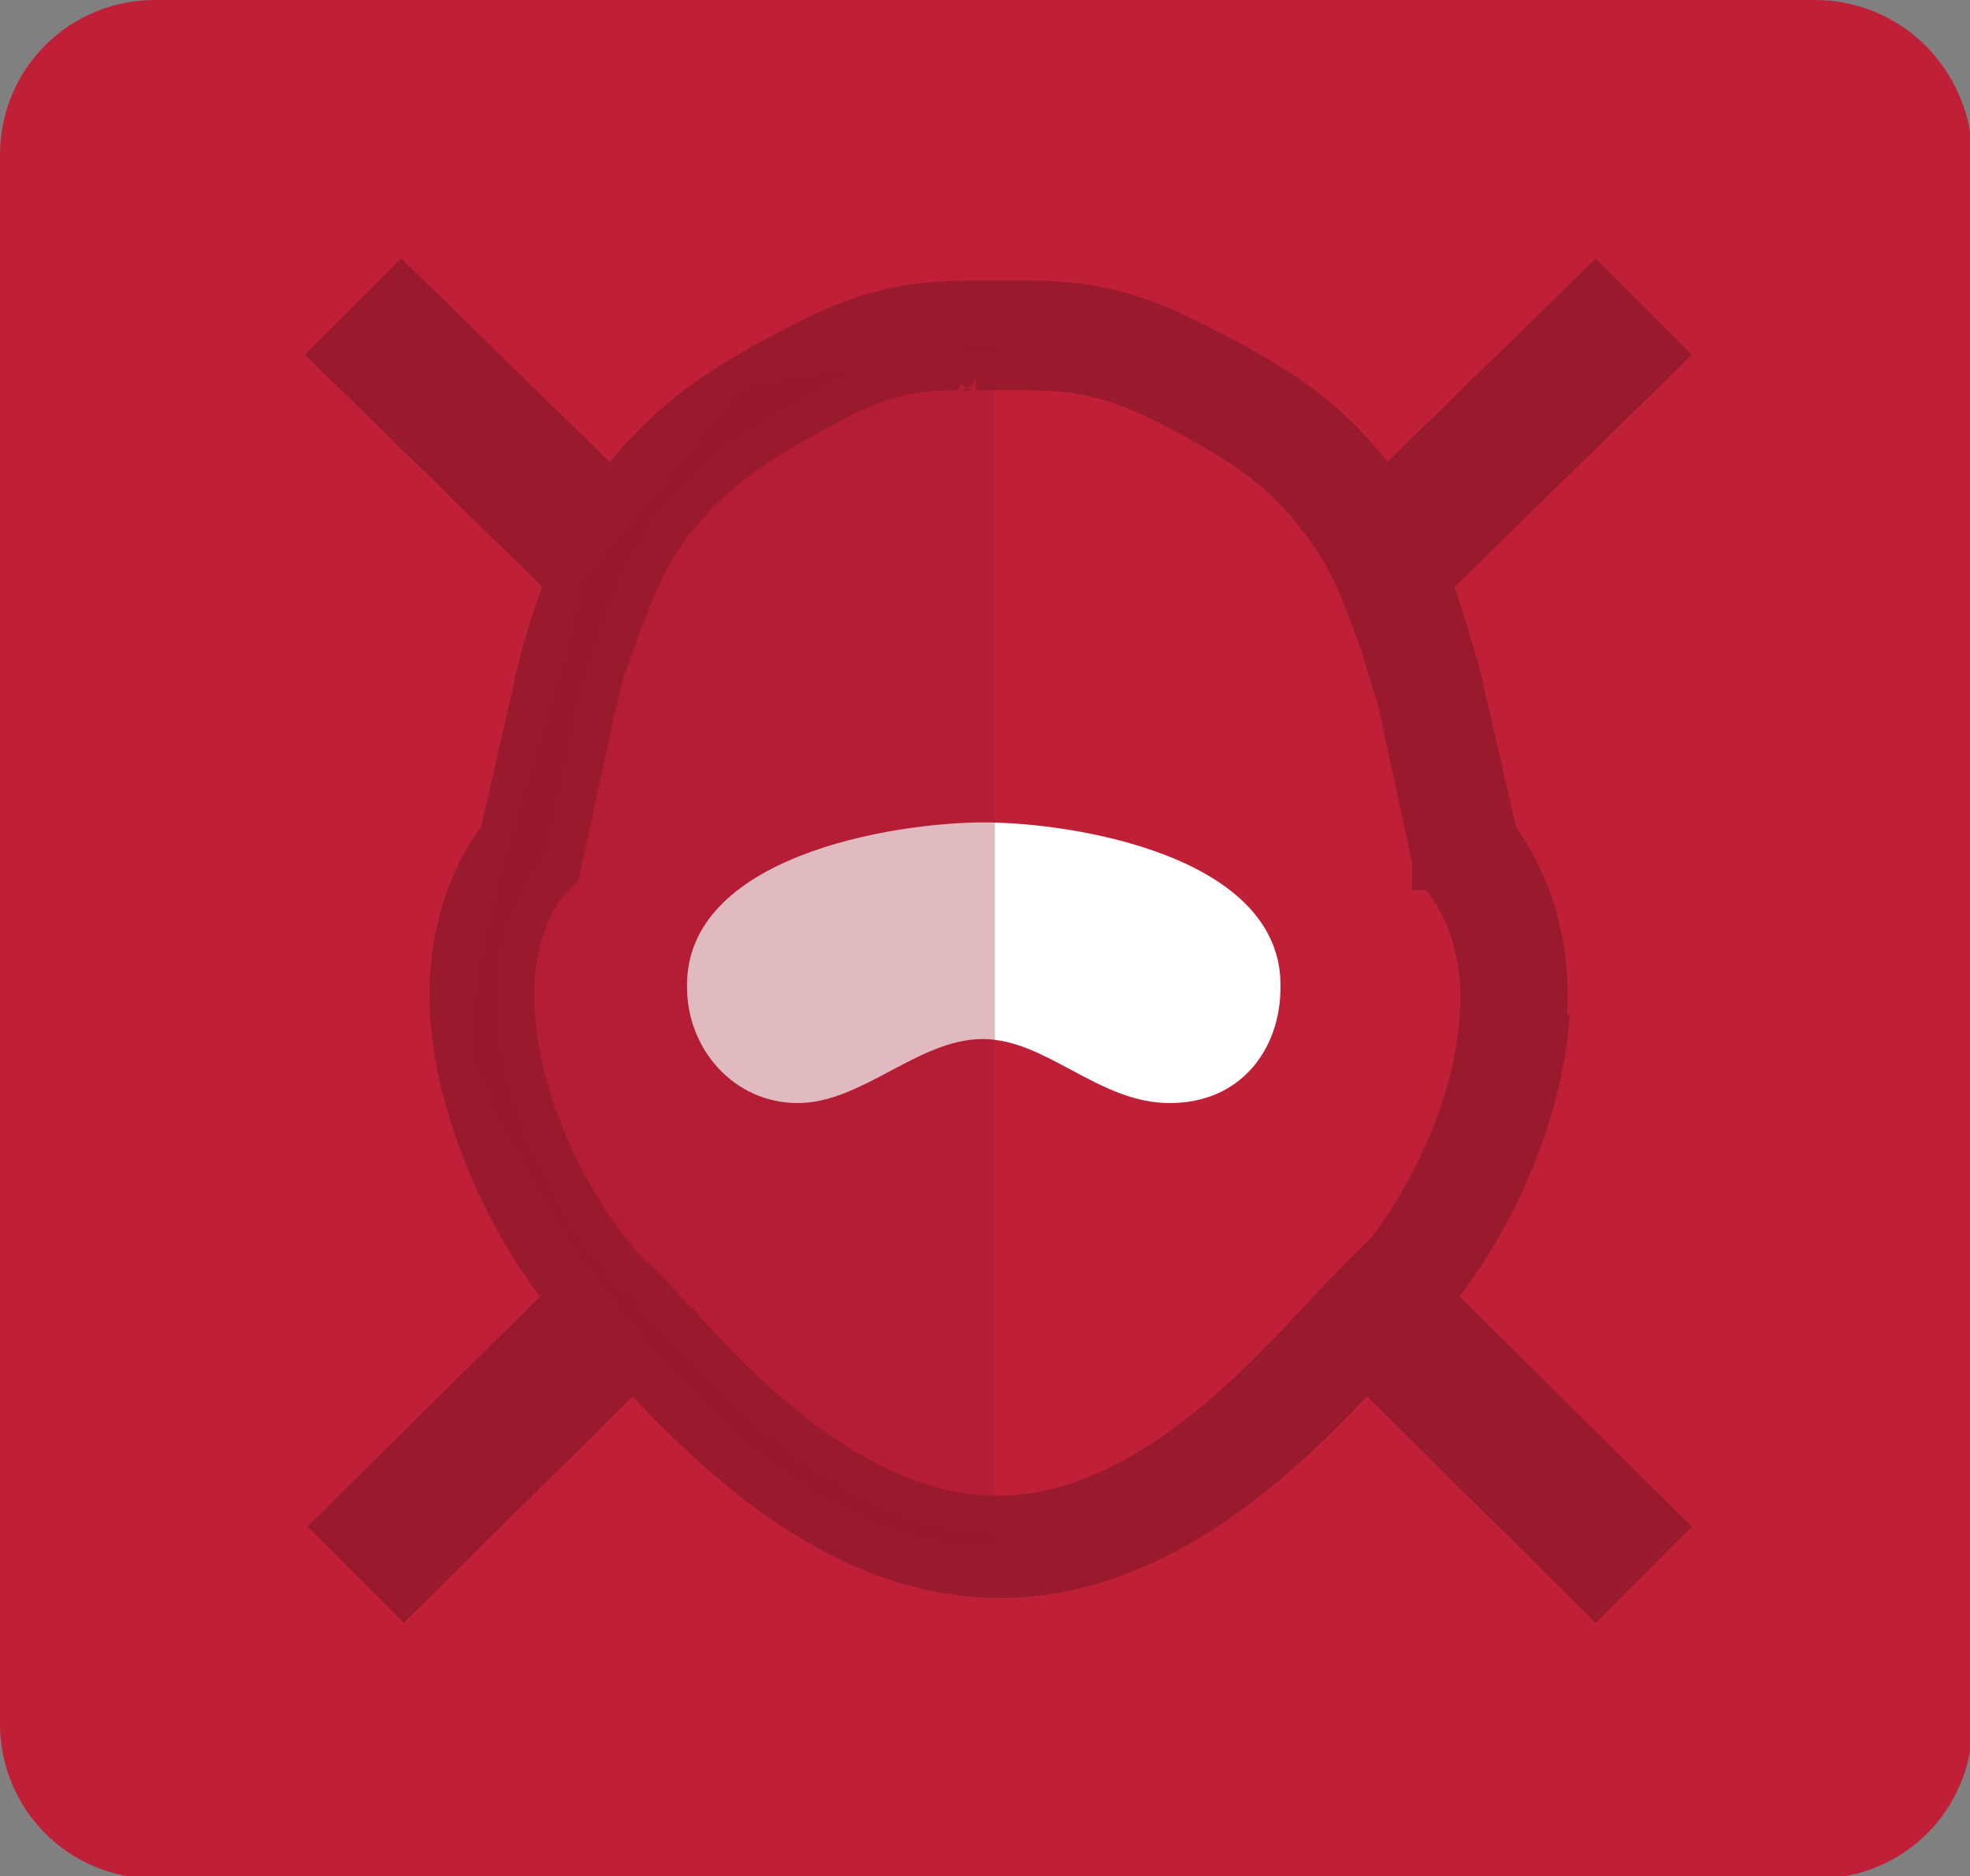 <?xml version="1.0" encoding="UTF-8"?>
<svg id="Layer_1" xmlns="http://www.w3.org/2000/svg" version="1.1" viewBox="0 0 80 76.2">
  <rect x="0" y="0" width="80" height="76.2" fill="#808080" stroke="none"/>
  <!-- Generator: Adobe Illustrator 29.1.0, SVG Export Plug-In . SVG Version: 2.1.0 Build 142)  -->
  <defs>
    <style>
      .st0 {
        fill: none;
        stroke-width: 1.5px;
      }

      .st0, .st1 {
        stroke: #991a2c;
        stroke-miterlimit: 10;
      }

      .st2 {
        isolation: isolate;
        opacity: .3;
      }

      .st2, .st1 {
        fill: #991a2c;
      }

      .st3 {
        fill: #fff;
      }

      .st4 {
        fill: #bf2037;
      }
    </style>
  </defs>
  <path id="Path_2332" class="st4" d="M6.3,0C2.8,0,0,2.8,0,6.3h0v63.7c0,3.5,2.8,6.3,6.3,6.3h67.5c3.5,0,6.3-2.8,6.3-6.3h0V6.3c-.1-3.5-2.9-6.3-6.4-6.3H6.3Z"/>
  <path class="st1" d="M63.1,41.7c.4-4.3-1.3-6.9-2-7.9l-1.4-6.1c0-.1-.5-1.9-1.2-4l9.5-9.3-3.2-3.2-8.5,8.3c-2-2.6-3.8-4-8.1-6.1-3-1.5-5.1-1.5-6.9-1.5-.5,0-1,0-1.5,0-1.8,0-3.9,0-6.9,1.5-4.2,2.1-6,3.5-8.1,6.1l-8.5-8.3-3.2,3.2,9.5,9.3c-.8,2.1-1.2,3.9-1.2,4l-1.4,6.1c-.7.9-2.4,3.6-2,7.9.4,4.1,2.5,8.4,4.6,11l-9.4,9.3,3.2,3.2,9.3-9.2c3,3.2,8.2,8.4,14.9,8.4s11.9-5.2,14.9-8.4l9.3,9.2,3.2-3.2-9.4-9.3c2.1-2.6,4.2-6.8,4.6-11ZM55.1,51.9c-.4.4-.9.9-1.5,1.6-.1.1-.3.3-.4.4-2.7,2.9-7.3,7.6-12.7,7.6s-10.1-4.7-12.7-7.6c-.1-.2-.3-.3-.4-.4-.6-.7-1.1-1.2-1.5-1.6-.4-.3-.8-.8-1.2-1.3-1.6-2.1-3.4-5.6-3.7-9.1-.4-3.8,1.4-5.8,1.5-5.8l.3-.3,1.5-6.9s.2-1,.7-2.3c.5-1.4,1.1-3.1,2-4.4,0-.1.2-.2.2-.3,1.7-2.2,3.2-3.3,7-5.3,2-1,3.4-1.1,4.7-1.1s.5,0,.8,0c.5,0,1.1,0,1.6,0,1.6,0,3.1,0,5.5,1.1,3.8,1.9,5.3,3,7,5.3,0,.1.2.2.2.3.9,1.3,1.5,3,2,4.4.4,1.3.7,2.3.7,2.3l1.4,6.5v.4c.1,0,.4.3.4.3,0,0,1.9,2,1.5,5.9-.3,3.5-2.1,7-3.7,9.1-.4.5-.8,1-1.2,1.3Z"/>
  <path class="st3" d="M40,33.4c-3.8,0-12.2,1.4-12.1,6.7,0,2.5,1.9,4.7,4.5,4.7s4.9-2.6,7.5-2.6,4.7,2.6,7.6,2.6,4.5-2.2,4.5-4.7c.1-5.3-8.3-6.7-12.1-6.7Z"/>
  <path id="Path_2337" class="st2" d="M40.5,13.9l-10.3,1.8-6.7,8c0,2.8-5.6,16.5-4.1,19.9,2.9,6.8,11.3,19.3,21,19.3V13.9h0Z"/>
  <path class="st0" d="M55.1,51.9c-.4.4-.9.9-1.5,1.6-.1.1-.3.3-.4.4-2.7,2.9-7.3,7.6-12.7,7.6s-10.1-4.7-12.7-7.6c-.1-.2-.3-.3-.4-.4-.6-.7-1.1-1.2-1.5-1.6-.4-.3-.8-.8-1.2-1.3-1.6-2.1-3.4-5.6-3.7-9.1-.4-3.8,1.4-5.8,1.5-5.8l.3-.3,1.5-6.9s.2-1,.7-2.3c.5-1.4,1.1-3.1,2-4.4,0-.1.2-.2.2-.3,1.7-2.2,3.2-3.3,7-5.3,2-1,3.4-1.1,4.7-1.1s.5,0,.8,0c.5,0,1.1,0,1.6,0,1.6,0,3.1,0,5.5,1.1,3.8,1.9,5.3,3,7,5.3,0,.1.2.2.2.3.9,1.3,1.5,3,2,4.4.4,1.3.7,2.3.7,2.3l1.4,6.5v.4c.1,0,.4.3.4.3,0,0,1.9,2,1.5,5.9-.3,3.5-2.1,7-3.7,9.1-.4.5-.8,1-1.2,1.3Z"/>
</svg>